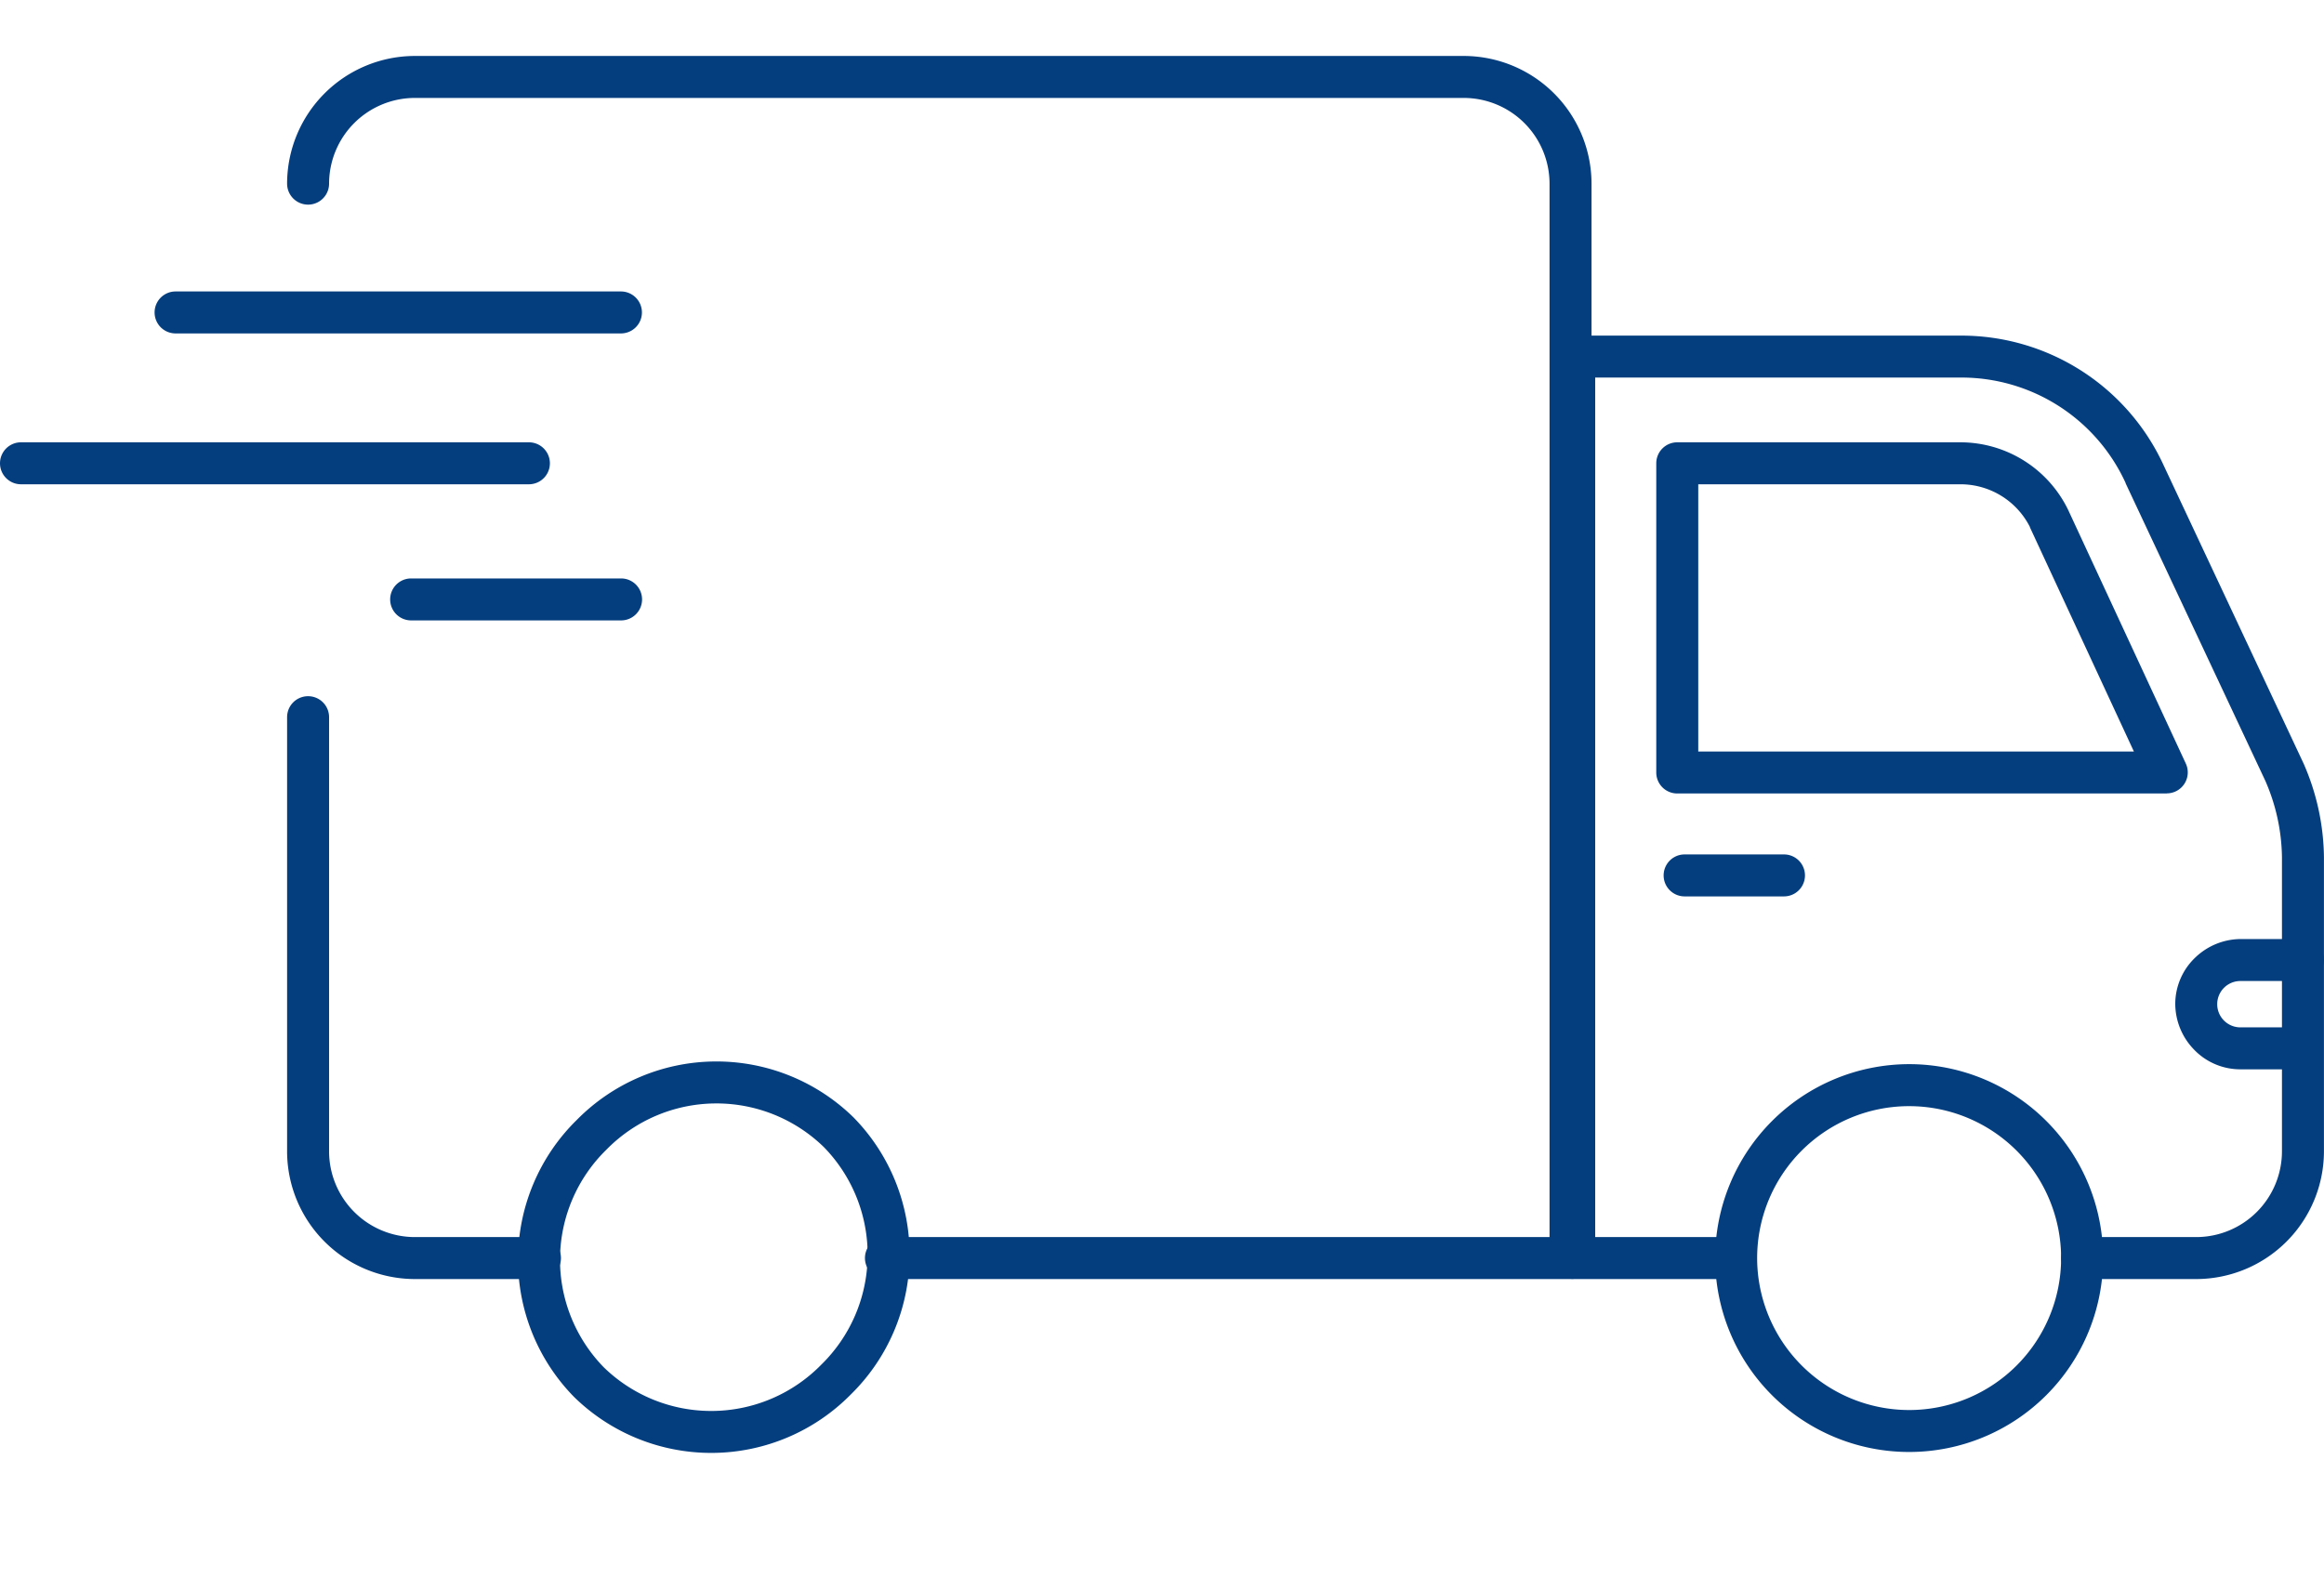 <svg xmlns="http://www.w3.org/2000/svg" xmlns:xlink="http://www.w3.org/1999/xlink" width="83.029" height="56.87" viewBox="0 0 83.029 56.87">
  <defs>
    <clipPath id="clip-path">
      <rect id="長方形_5315" data-name="長方形 5315" width="83.03" height="56.87" transform="translate(-24480 -7944)" fill="#fff" stroke="#707070" stroke-width="1"/>
    </clipPath>
  </defs>
  <g id="マスクグループ_4" data-name="マスクグループ 4" transform="translate(24480 7944)" clip-path="url(#clip-path)">
    <g id="transport" transform="translate(-24479.25 -7941.25)">
      <path id="パス_215" data-name="パス 215" d="M54.9,57.56H30.445a.75.75,0,0,1,0-1.5H54.153V18.413A3.067,3.067,0,0,0,51.09,15.35H13.613a3.067,3.067,0,0,0-3.063,3.063.75.75,0,0,1-1.5,0,4.569,4.569,0,0,1,4.563-4.563H51.09a4.569,4.569,0,0,1,4.563,4.563v38.4A.75.75,0,0,1,54.9,57.56Z" transform="translate(0.457 -14.6)" fill="#053e7f"/>
      <path id="パス_216" data-name="パス 216" d="M18.084,52.08H13.613A4.569,4.569,0,0,1,9.05,47.517V32a.75.75,0,0,1,1.5,0V47.517a3.067,3.067,0,0,0,3.063,3.063h4.471a.75.75,0,0,1,0,1.5Z" transform="translate(0.457 -9.12)" fill="#053e7f"/>
      <path id="パス_217" data-name="パス 217" d="M64.489,36.9H47a.75.75,0,0,1-.75-.75V25.1a.75.75,0,0,1,.75-.75H57.125a4.282,4.282,0,0,1,3.839,2.412l4.205,9.068a.75.75,0,0,1-.68,1.066ZM47.75,35.4H63.314L59.6,27.388l0-.011a2.779,2.779,0,0,0-2.471-1.527H47.75Z" transform="translate(12.173 -11.293)" fill="#053e7f"/>
      <path id="パス_218" data-name="パス 218" d="M66.423,55.166H62.346a.75.75,0,0,1,0-1.5h4.076A3.067,3.067,0,0,0,69.486,50.6V40.083a7.021,7.021,0,0,0-.592-2.718L63.9,26.726l0-.011a6.449,6.449,0,0,0-5.891-3.766H44.95V53.666h4.9a.75.75,0,0,1,0,1.5H44.2a.75.75,0,0,1-.75-.75V22.2a.75.75,0,0,1,.75-.75H58.007a7.951,7.951,0,0,1,7.256,4.644L70.258,36.74l.01.023a8.535,8.535,0,0,1,.718,3.32V50.6A4.569,4.569,0,0,1,66.423,55.166Z" transform="translate(11.291 -12.206)" fill="#053e7f"/>
      <path id="楕円形_33" data-name="楕円形 33" d="M6.312-.75a7,7,0,0,1,7.062,6.93,7,7,0,0,1-7.062,6.93A7,7,0,0,1-.75,6.18,7,7,0,0,1,6.312-.75Zm0,12.361a5.5,5.5,0,0,0,5.562-5.43A5.5,5.5,0,0,0,6.312.75,5.5,5.5,0,0,0,.75,6.18,5.5,5.5,0,0,0,6.312,11.611Z" transform="translate(15.919 42.272) rotate(-45)" fill="#053e7f"/>
      <path id="楕円形_34" data-name="楕円形 34" d="M6.18-.75A6.93,6.93,0,1,1-.75,6.18,6.938,6.938,0,0,1,6.18-.75Zm0,12.361A5.43,5.43,0,1,0,.75,6.18,5.436,5.436,0,0,0,6.18,11.611Z" transform="translate(61.277 36.03)" fill="#053e7f"/>
      <path id="パス_219" data-name="パス 219" d="M50.75,37.05H47.2a.75.75,0,0,1,0-1.5h3.55a.75.75,0,0,1,0,1.5Z" transform="translate(12.236 -7.765)" fill="#053e7f"/>
      <path id="パス_220" data-name="パス 220" d="M64.782,42.506h-2.1A2.291,2.291,0,0,1,61,41.778a2.36,2.36,0,0,1-.649-1.6,2.291,2.291,0,0,1,.728-1.679,2.36,2.36,0,0,1,1.6-.649h2.235a.75.75,0,0,1,0,1.5H62.678a.828.828,0,0,0,0,1.656h2.1a.75.75,0,0,1,0,1.5Z" transform="translate(16.614 -7.041)" fill="#053e7f"/>
      <path id="パス_221" data-name="パス 221" d="M22.111,21.75H6.2a.75.75,0,0,1,0-1.5H22.111a.75.75,0,0,1,0,1.5Z" transform="translate(-0.677 -12.584)" fill="#053e7f"/>
      <path id="パス_222" data-name="パス 222" d="M20.146,25.85H2a.75.75,0,1,1,0-1.5H20.146a.75.75,0,0,1,0,1.5Z" transform="translate(-2 -11.293)" fill="#053e7f"/>
      <path id="パス_223" data-name="パス 223" d="M20.1,29.55H12.6a.75.75,0,0,1,0-1.5h7.5a.75.75,0,0,1,0,1.5Z" transform="translate(1.339 -10.128)" fill="#053e7f"/>
    </g>
  </g>
</svg>
